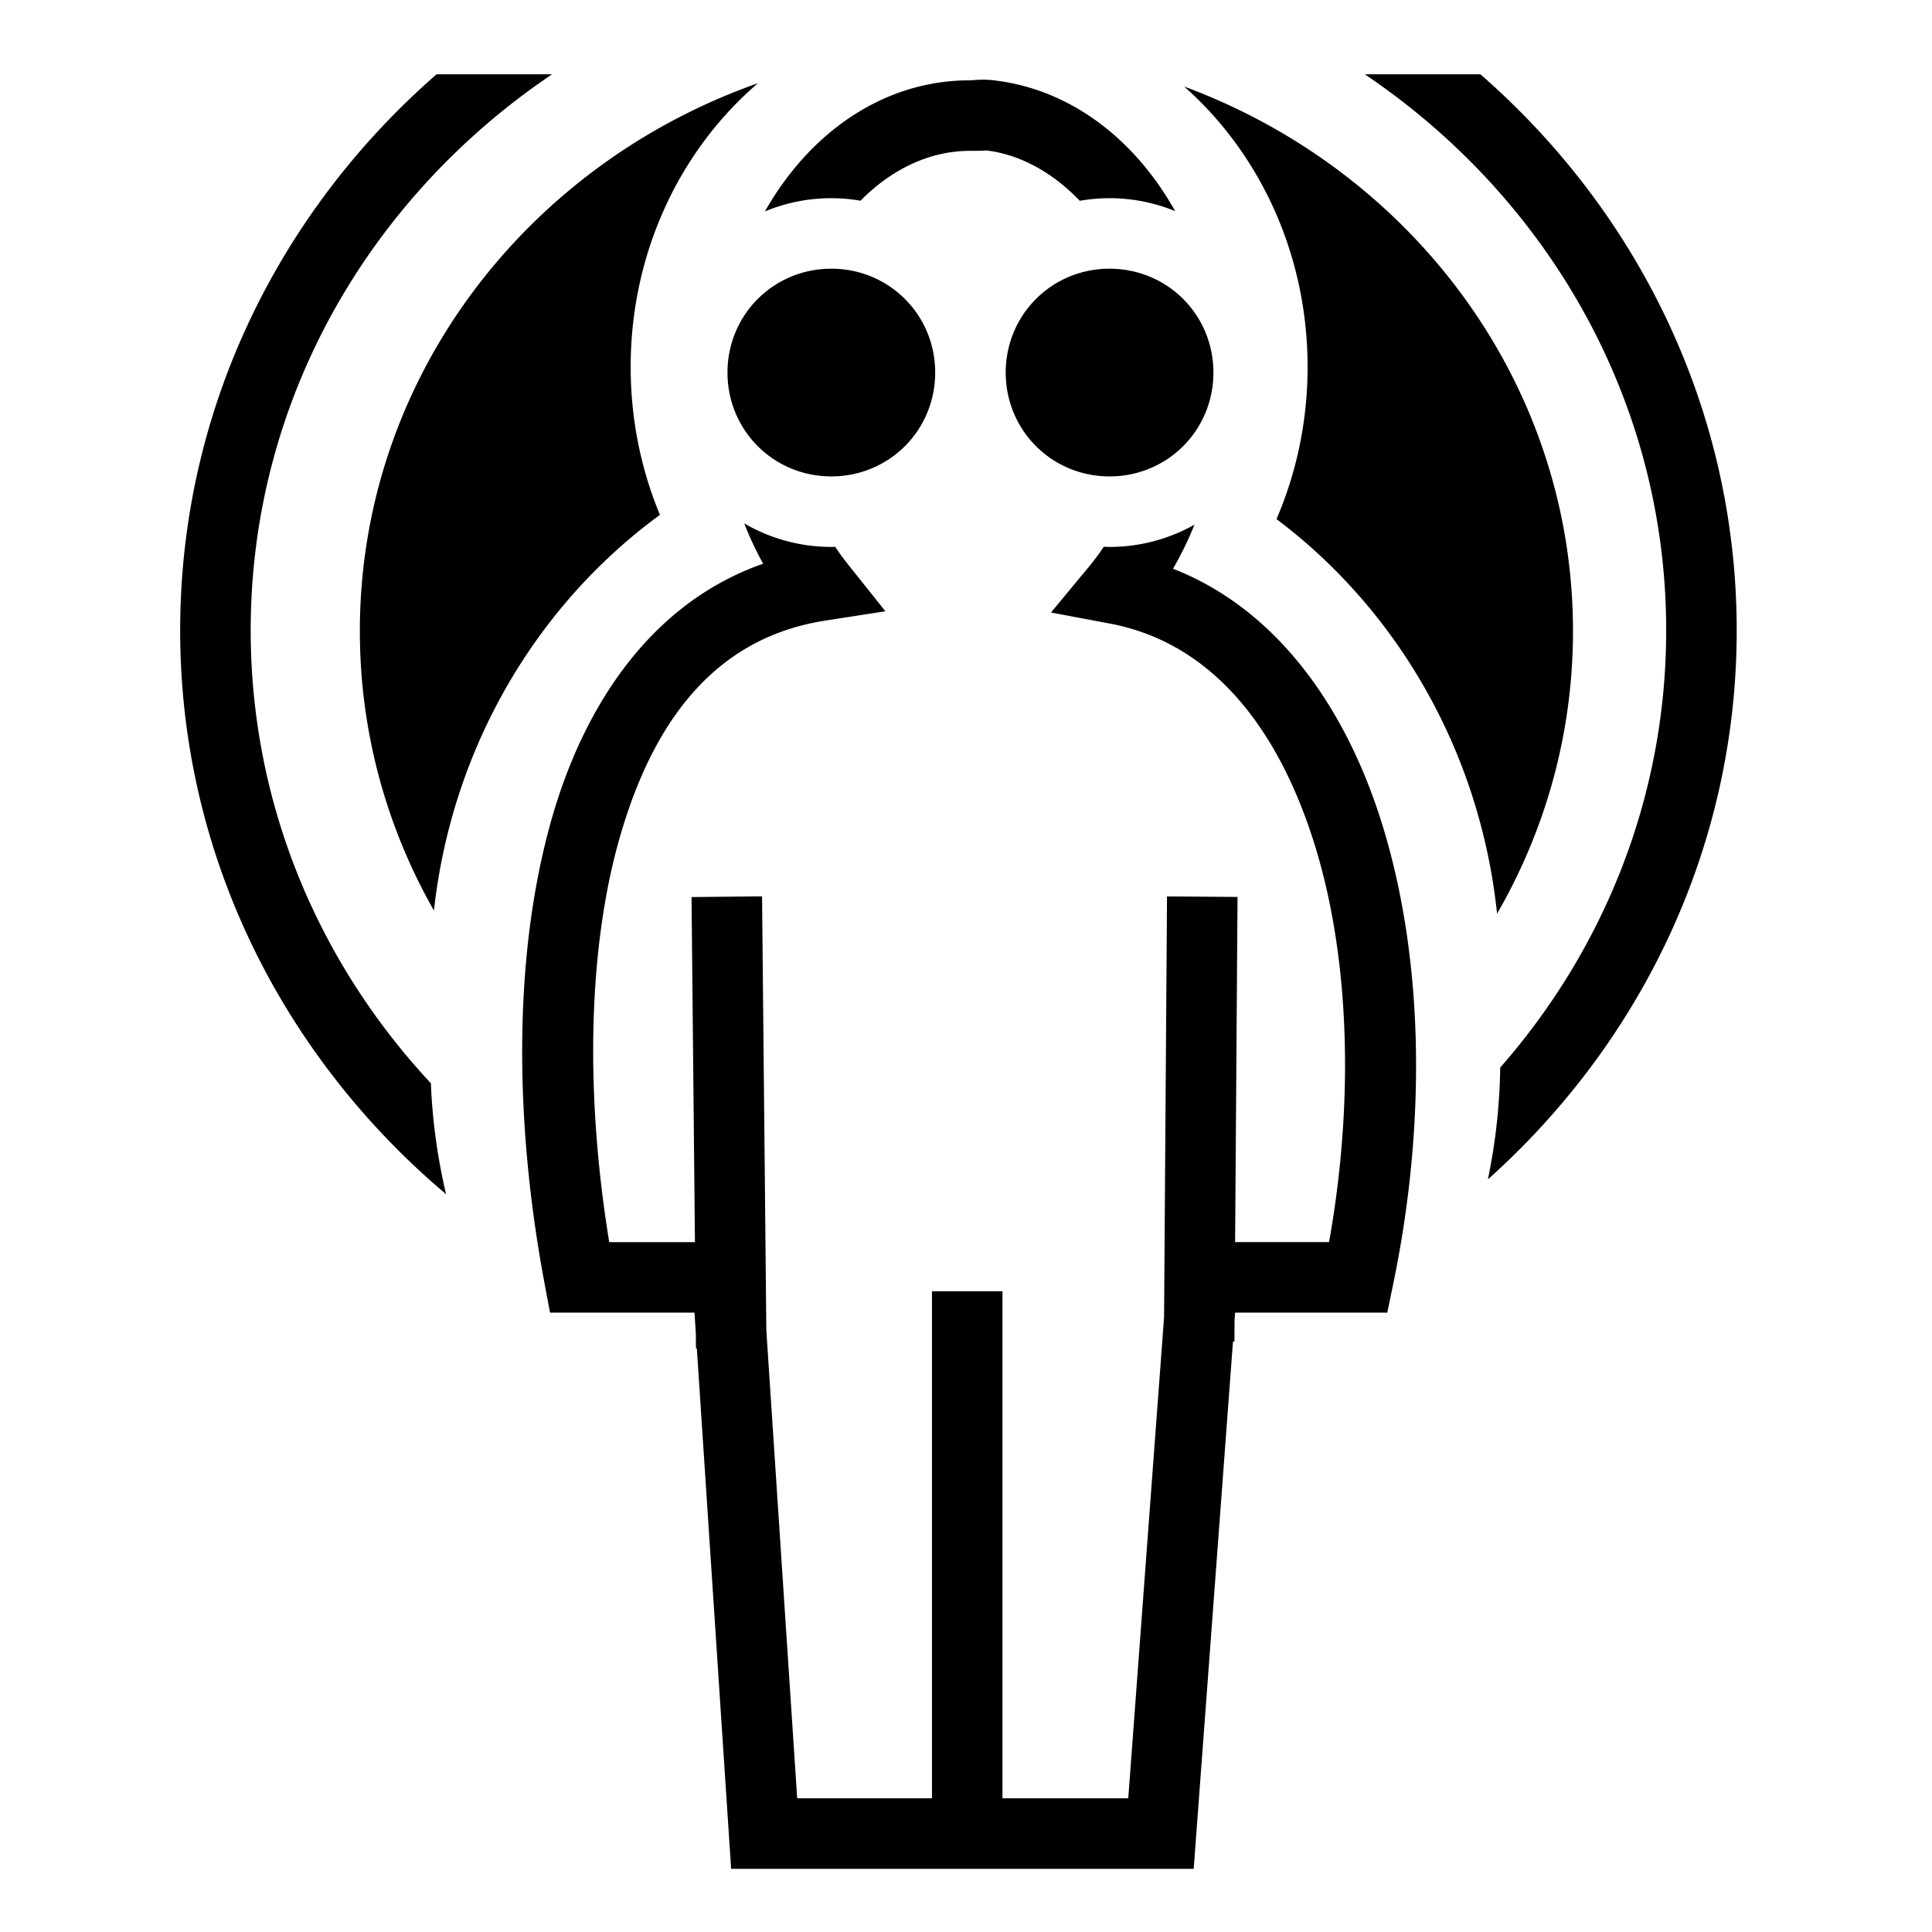 <?xml version="1.0" encoding="utf-8"?>
<!-- Generator: www.svgicons.com -->
<svg xmlns="http://www.w3.org/2000/svg" width="800" height="800" viewBox="0 0 512 512">
<path fill="currentColor" d="M115.703 19.684C74.03 56.01 47.746 108.598 47.746 167.047c0 59.615 27.327 113.03 70.47 149.428a155.5 155.5 0 0 1-4.03-29.4c-29.71-31.86-47.75-73.932-47.75-120.028c0-60.944 31.49-114.743 79.876-147.363zm245.98 0c48.38 32.614 79.874 86.417 79.874 147.363c0 44.114-16.52 84.543-43.98 115.863a156 156 0 0 1-3.272 29.645c40.52-36.26 65.94-88.003 65.94-145.508c0-58.446-26.263-111.034-67.93-147.363zM259.616 21.13c-1.22.046-2.1.16-2.627.16c-22.966 0-42.474 13.933-54.28 34.743a45.8 45.8 0 0 1 17.602-3.512c2.635 0 5.216.238 7.733.667c8.205-8.343 18.363-13.208 28.945-13.208c2.87 0 4.478-.11 4.53-.103l.09.014l.09.012c8.883 1.155 17.385 5.918 24.452 13.31a46 46 0 0 1 7.895-.69a45.8 45.8 0 0 1 17.377 3.423c-10.47-18.69-27.132-31.908-47.215-34.556a25.3 25.3 0 0 0-4.593-.26zm-58.758.925C139.302 43.72 95.366 100.54 95.366 167.23c0 26.838 7.12 52.075 19.633 74.07c4.785-43.393 27.372-81.088 59.895-104.857c-4.985-11.973-7.76-25.238-7.76-39.2c0-30.428 13.17-57.555 33.724-75.188m112.966.884c19.968 17.648 32.7 44.38 32.7 74.304c0 14.4-2.955 28.06-8.24 40.324c31.91 23.98 53.94 61.508 58.454 104.57c12.815-22.19 20.12-47.727 20.12-74.908c0-65.8-42.768-121.992-103.034-144.29m-93.514 48.27c-15.31 0-27.52 12.21-27.52 27.522c0 15.31 12.21 27.522 27.52 27.522s27.524-12.21 27.524-27.522c0-15.31-12.213-27.523-27.524-27.523zm73.735 0c-15.31 0-27.522 12.21-27.522 27.522c0 15.31 12.21 27.522 27.522 27.522c15.31 0 27.523-12.21 27.523-27.522c0-15.31-12.212-27.523-27.523-27.523zm-96.818 67.495a90 90 0 0 0 5.014 10.688c-28.76 10.036-47.118 36.23-56.088 67.806c-10.313 36.304-9.78 80.714-1.82 123.044l1.432 7.617h38.28l.354 5.406l.04 4.084l.23-.002l9.09 137.91h122.584l10.408-139.71l.385.003l.038-5.708l.148-1.98h40.32l1.543-7.446c9.072-43.706 8.052-87.865-3.38-123.508c-9.866-30.763-28.282-55.794-54.945-66.185a89.4 89.4 0 0 0 5.68-11.678a45.8 45.8 0 0 1-22.498 5.898c-.516 0-1.025-.03-1.537-.047a63 63 0 0 1-3.858 5.21l-10.125 12.212l15.59 2.934c25.758 4.847 43.76 25.75 53.9 57.363c9.523 29.697 11.076 68.077 4.198 106.557h-24.893l.64-91.475l-18.687-.13l-.78 111.488L299 476.568h-33.332V342.19H246.98v134.38h-35.72l-8.174-124.025l-1.133-115.002l-18.69.185l.903 91.447h-22.713c-6.188-37.77-5.89-76.687 2.682-106.865c9.15-32.208 26.076-53.426 54.59-57.848l15.91-2.47L224.6 149.4a62 62 0 0 1-3.256-4.488c-.345.008-.685.03-1.03.03a45.8 45.8 0 0 1-23.085-6.237z"/>
</svg>